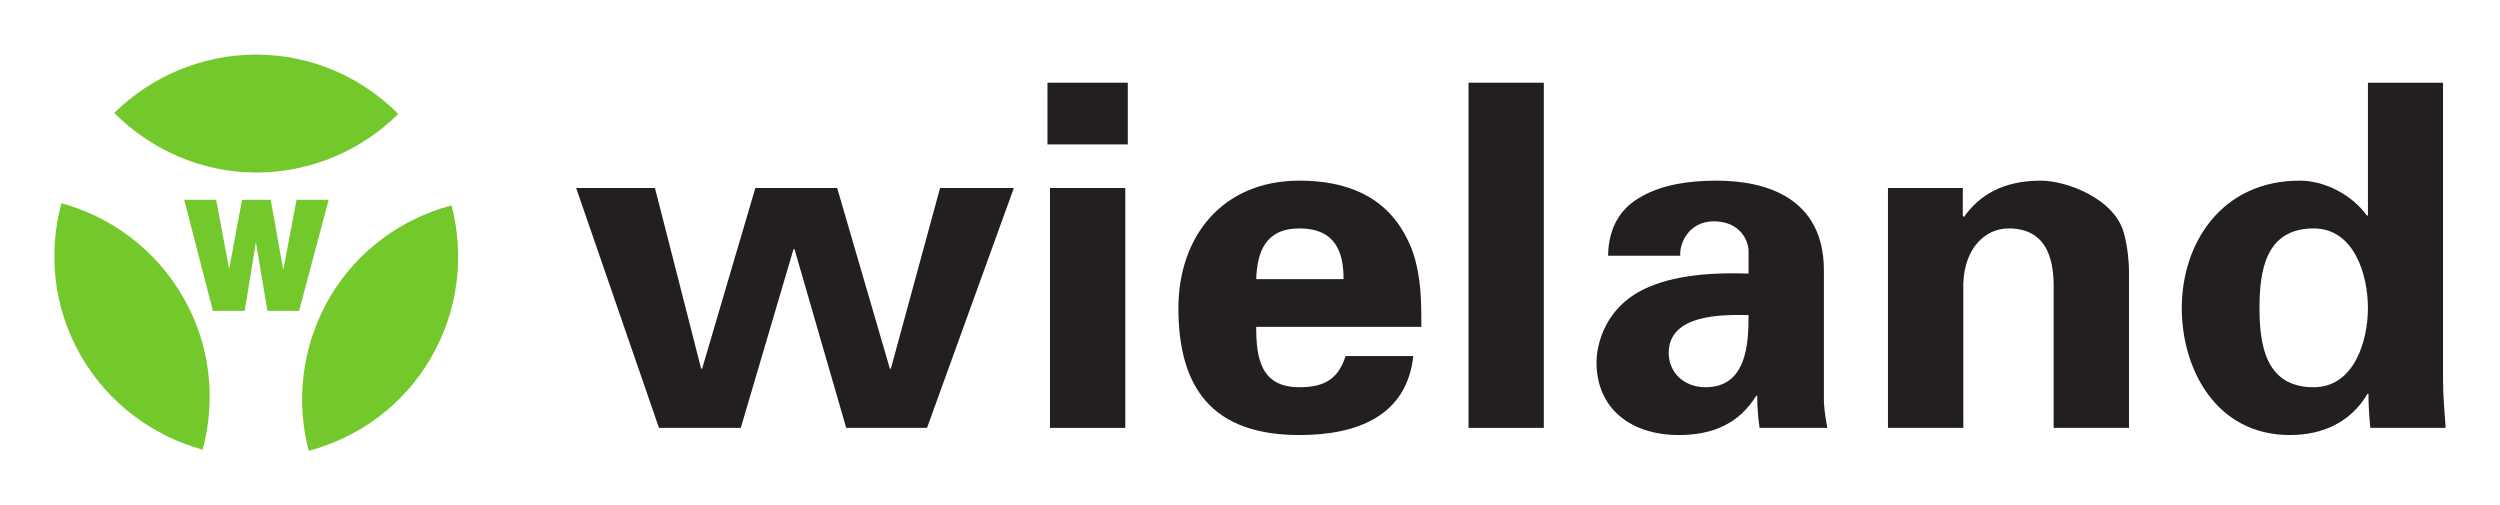 <?xml version="1.0" encoding="UTF-8" standalone="no"?>
<!-- Created with Inkscape (http://www.inkscape.org/) -->
<svg
   xmlns:svg="http://www.w3.org/2000/svg"
   xmlns="http://www.w3.org/2000/svg"
   version="1.0"
   width="814.961"
   height="164.764"
   id="svg3383">
  <defs
     id="defs3385" />
  <g
     transform="translate(79.902,-569.943)"
     id="layer1">
    <g
       transform="translate(17.717,17.802)"
       id="g3496">
      <path
         d="M -0.119,653.482 L -10.433,653.482 L -14.148,631.399 L -14.242,631.399 L -17.854,653.482 L -28.219,653.482 L -37.566,617.276 L -27.158,617.276 L -22.964,639.616 L -22.87,639.616 L -18.727,617.276 L -9.372,617.276 L -5.323,639.872 L -5.229,639.872 L -0.941,617.276 L 9.519,617.276 L -0.119,653.482"
         style="fill:#73c82b;fill-rule:nonzero;stroke:none;stroke-width:0.036;stroke-linecap:butt;stroke-linejoin:miter;stroke-miterlimit:3.864;stroke-dasharray:none"
         id="path419" />
      <path
         d="M -60.385,588.945 C -48.522,577.304 -32.105,569.943 -14.113,569.943 C 4.032,569.943 20.338,577.39 32.226,589.287 C 20.363,601.013 3.938,608.374 -14.053,608.374 C -32.191,608.374 -48.496,600.842 -60.385,588.945"
         style="fill:#73c82b;fill-rule:nonzero;stroke:none;stroke-width:0.036;stroke-linecap:butt;stroke-linejoin:miter;stroke-miterlimit:3.864;stroke-dasharray:none"
         id="path428" />
      <path
         d="M -31.557,698.726 C -47.64,694.309 -62.208,683.764 -71.204,668.203 C -80.276,652.454 -81.963,634.651 -77.606,618.389 C -61.532,622.754 -46.955,633.367 -37.959,648.945 C -28.895,664.609 -27.209,682.489 -31.557,698.726"
         style="fill:#73c82b;fill-rule:nonzero;stroke:none;stroke-width:0.036;stroke-linecap:butt;stroke-linejoin:miter;stroke-miterlimit:3.864;stroke-dasharray:none"
         id="path437" />
      <path
         d="M 49.576,619.073 C 53.796,635.165 51.947,653.054 42.951,668.631 C 33.878,684.363 19.259,694.754 3.022,699.102 C -1.197,682.968 0.651,665.122 9.647,649.459 C 18.72,633.795 33.339,623.439 49.576,619.073"
         style="fill:#73c82b;fill-rule:nonzero;stroke:none;stroke-width:0.036;stroke-linecap:butt;stroke-linejoin:miter;stroke-miterlimit:3.864;stroke-dasharray:none"
         id="path441" />
      <path
         d="M 192.464,672.312 L 192.789,672.312 L 208.829,613.424 L 232.881,613.424 L 204.575,691.622 L 178.23,691.622 L 161.377,633.367 L 161.052,633.367 L 143.865,691.622 L 117.194,691.622 L 90.198,613.424 L 115.885,613.424 L 130.94,672.312 L 131.265,672.312 L 148.615,613.424 L 175.286,613.424 L 192.464,672.312"
         style="fill:#231f20;fill-rule:nonzero;stroke:none;stroke-width:0.036;stroke-linecap:butt;stroke-linejoin:miter;stroke-miterlimit:3.864;stroke-dasharray:none"
         id="path445" />
      <path
         d="M 244.658,613.424 L 269.206,613.424 L 269.206,691.622 L 244.658,691.622 L 244.658,613.424 z M 270.019,579.102 L 270.019,599.216 L 243.837,599.216 L 243.837,579.102 L 270.019,579.102"
         style="fill:#231f20;fill-rule:nonzero;stroke:none;stroke-width:0.036;stroke-linecap:butt;stroke-linejoin:miter;stroke-miterlimit:3.864;stroke-dasharray:none"
         id="path449" />
      <path
         d="M 311.883,658.703 C 311.883,668.888 313.355,678.372 325.963,678.372 C 334.471,678.372 338.725,675.41 341.01,668.203 L 363.101,668.203 C 360.979,687.564 345.101,693.958 325.963,693.958 C 297.811,693.958 286.522,678.843 286.522,652.626 C 286.522,629.173 300.927,611.028 325.963,611.028 C 341.344,611.028 354.106,616.078 360.979,629.772 C 363.264,634.138 364.411,638.76 365.07,643.81 C 365.72,648.603 365.72,653.567 365.72,658.703 L 311.883,658.703 z M 340.359,643.125 C 340.359,634.566 337.903,626.605 325.963,626.605 C 314.665,626.605 312.217,634.566 311.883,643.125 L 340.359,643.125"
         style="fill:#231f20;fill-rule:nonzero;stroke:none;stroke-width:0.036;stroke-linecap:butt;stroke-linejoin:miter;stroke-miterlimit:3.864;stroke-dasharray:none"
         id="path453" />
      <path
         d="M 381.093,691.622 L 405.641,691.622 L 405.641,579.102 L 381.093,579.102 L 381.093,691.622 z "
         style="fill:#231f20;fill-rule:nonzero;stroke:none;stroke-width:0.036;stroke-linecap:butt;stroke-linejoin:miter;stroke-miterlimit:3.864;stroke-dasharray:none"
         id="path457" />
      <path
         d="M 426.585,635.507 C 426.756,625.664 431.122,619.587 437.712,616.078 C 444.389,612.312 453.033,611.028 461.935,611.028 C 478.454,611.028 496.942,616.848 496.942,640.3 L 496.942,683.045 C 497.113,686.94 497.713,689.276 498.055,691.622 L 475.972,691.622 C 475.459,688.035 475.202,684.449 475.202,681.179 L 474.859,681.179 C 469.296,690.218 460.737,693.958 449.61,693.958 C 434.289,693.958 422.819,685.544 422.819,670.258 C 422.819,664.78 425.387,651.598 440.28,645.521 C 450.123,641.413 462.534,640.985 472.377,641.327 L 472.377,633.966 C 472.377,630.714 469.724,624.294 461.079,624.294 C 452.605,624.294 449.781,631.912 450.123,635.507 L 426.585,635.507 z M 446.357,667.176 C 446.357,673.681 451.407,678.372 458.34,678.372 C 471.864,678.372 472.377,664.009 472.377,654.851 C 463.904,654.68 446.357,654.509 446.357,667.176"
         style="fill:#231f20;fill-rule:nonzero;stroke:none;stroke-width:0.036;stroke-linecap:butt;stroke-linejoin:miter;stroke-miterlimit:3.864;stroke-dasharray:none"
         id="path461" />
      <path
         d="M 542.221,622.411 L 542.563,622.925 C 547.613,615.735 555.316,611.028 567.727,611.028 C 575.944,611.028 591.779,616.848 594.775,628.232 C 596.058,633.025 596.401,637.989 596.401,640.643 L 596.401,691.622 L 571.836,691.622 L 571.836,644.58 C 571.665,636.106 569.268,626.605 557.114,626.605 C 549.411,626.605 542.734,633.196 542.392,644.58 L 542.392,691.622 L 517.827,691.622 L 517.827,613.424 L 542.221,613.424 L 542.221,622.411"
         style="fill:#231f20;fill-rule:nonzero;stroke:none;stroke-width:0.036;stroke-linecap:butt;stroke-linejoin:miter;stroke-miterlimit:3.864;stroke-dasharray:none"
         id="path465" />
      <path
         d="M 674.29,579.102 L 698.769,579.102 L 698.769,676.035 C 698.769,681.179 699.283,686.477 699.625,691.622 L 675.06,691.622 C 674.718,687.881 674.461,684.295 674.461,680.554 L 674.119,680.554 C 668.726,689.747 659.568,693.958 648.869,693.958 C 624.818,693.958 613.605,672.569 613.605,652.54 C 613.605,631.484 626.529,611.028 652.036,611.028 C 660.51,611.028 669.326,615.906 673.948,622.411 L 674.29,622.411 L 674.29,579.102 z M 656.572,678.372 C 669.839,678.372 674.29,663.239 674.29,652.54 C 674.29,641.755 669.839,626.605 656.572,626.605 C 640.909,626.605 638.94,640.471 638.94,652.54 C 638.94,664.523 640.909,678.372 656.572,678.372"
         style="fill:#231f20;fill-rule:nonzero;stroke:none;stroke-width:0.036;stroke-linecap:butt;stroke-linejoin:miter;stroke-miterlimit:3.864;stroke-dasharray:none"
         id="path469" />
    </g>
  </g>
</svg>
